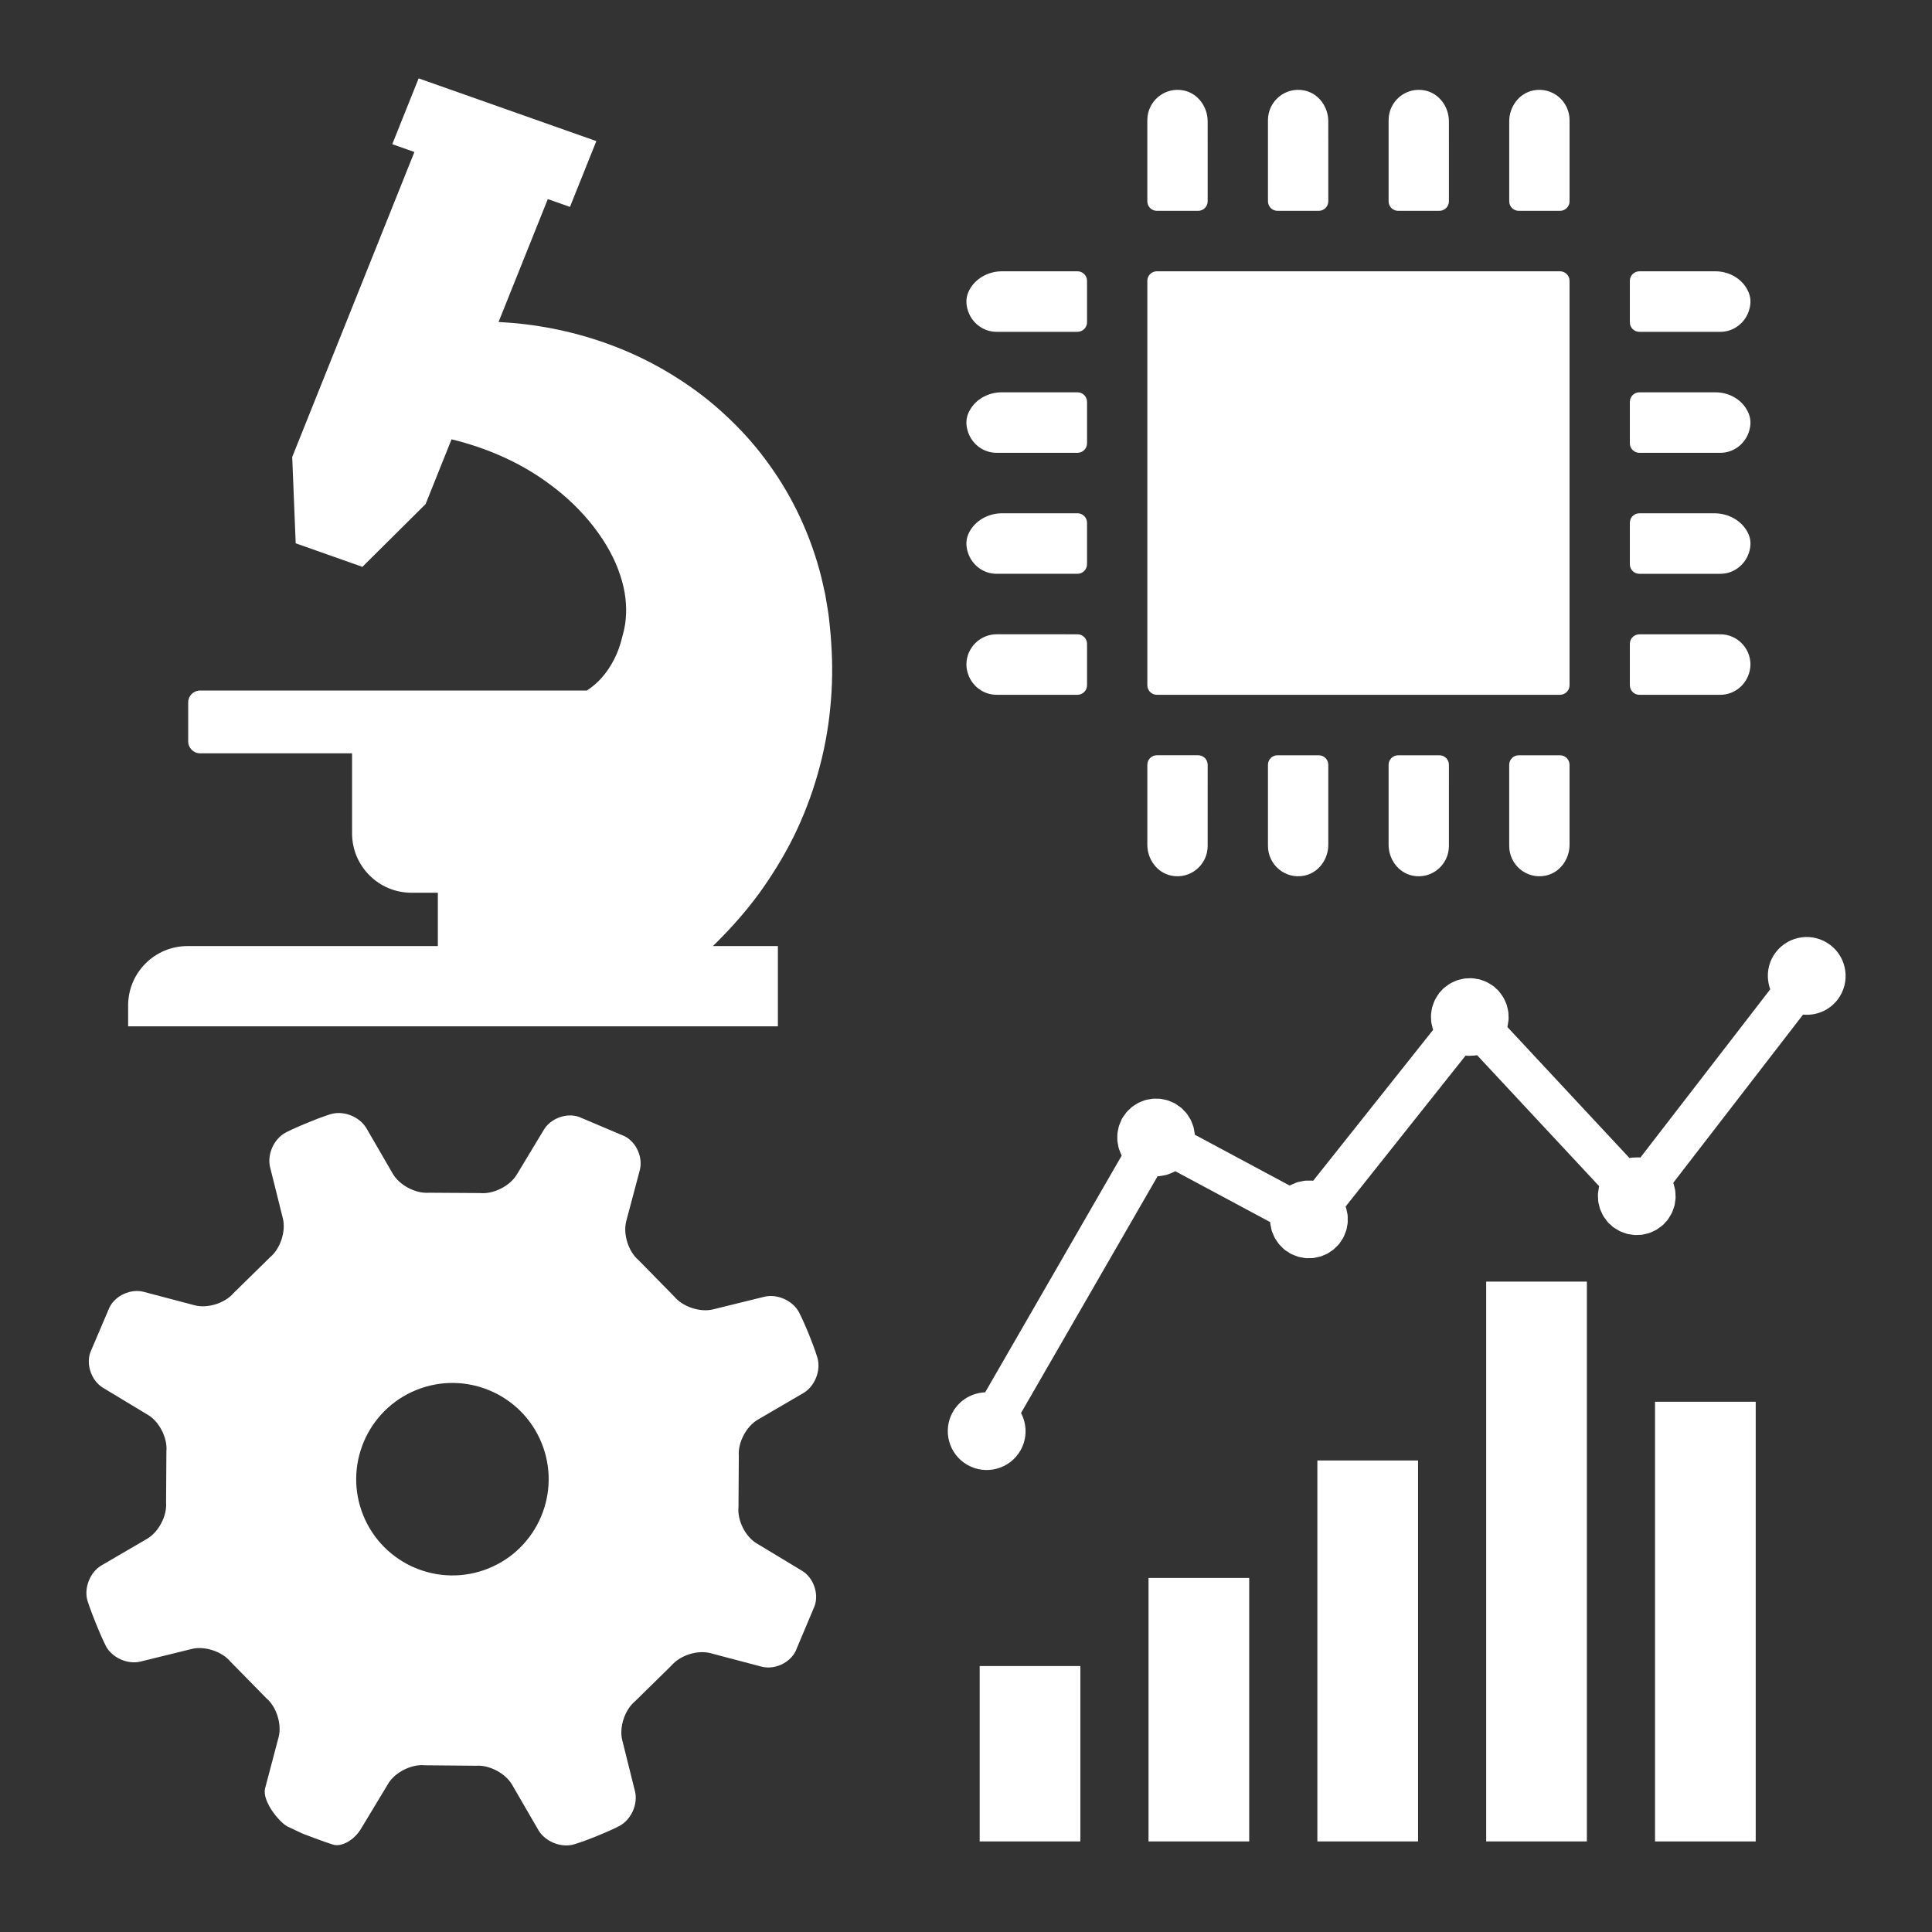 <?xml version="1.0" encoding="utf-8"?>
<!-- Generator: Adobe Illustrator 27.9.4, SVG Export Plug-In . SVG Version: 9.03 Build 54784)  -->
<svg version="1.1" id="Layer_1" xmlns="http://www.w3.org/2000/svg" xmlns:xlink="http://www.w3.org/1999/xlink" x="0px" y="0px"
	 width="140px" height="140px" viewBox="0 0 140 140" enable-background="new 0 0 140 140" xml:space="preserve">
<rect x="0" y="0" width="140" height="140" fill="#333333" stroke="none"/>
<g id="svg2" xmlns:svg="http://www.w3.org/2000/svg" xmlns:inkscape="http://www.inkscape.org/namespaces/inkscape" xmlns:dc="http://purl.org/dc/elements/1.1/" xmlns:rdf="http://www.w3.org/1999/02/22-rdf-syntax-ns#" xmlns:sodipodi="http://sodipodi.sourceforge.net/DTD/sodipodi-0.dtd" xmlns:cc="http://creativecommons.org/ns#" inkscape:export-filename="Y:\Logos\Nutrients\Nutrients.png" inkscape:export-xdpi="90" inkscape:export-ydpi="90" inkscape:version="0.48.2 r9819" sodipodi:docname="Nutrients.svg">
	
		<sodipodi:namedview  bordercolor="#666666" borderopacity="1" gridtolerance="10" guidetolerance="10" id="namedview4" inkscape:current-layer="g10" inkscape:cx="122.72355" inkscape:cy="1.3894326" inkscape:pageopacity="1" inkscape:pageshadow="2" inkscape:window-height="850" inkscape:window-maximized="1" inkscape:window-width="1597" inkscape:window-x="-8" inkscape:window-y="-8" inkscape:zoom="2.8284271" objecttolerance="10" pagecolor="#ffffff" showgrid="false">
		</sodipodi:namedview>
</g>
<rect fill="none" width="140" height="140"/>
<path fill="#FFFFFF" d="M42.431,15.194"/>
<path fill="#FFFFFF" d="M31.996,27.914"/>
<path fill="#FFFFFF" d="M22.08,22.763"/>
<path fill="#FFFFFF" d="M11.093,41.22"/>
<g>
	<path fill="#FFFFFF" d="M22.327,81.341c-1.107,0.448-1.629,0.732-1.629,0.732c-0.852,0.453-1.356,1.585-1.124,2.514l0.924,3.707
		c0.232,0.929-0.183,2.193-0.922,2.805l-2.653,2.604c-0.618,0.732-1.891,1.127-2.808,0.885l-3.707-0.978
		c-0.927-0.238-2.038,0.26-2.471,1.121l-1.395,3.273c-0.317,0.911,0.098,2.055,0.915,2.555l3.282,1.981
		c0.812,0.49,1.414,1.678,1.319,2.632l-0.023,3.717c0.075,0.957-0.544,2.134-1.373,2.615l-3.3,1.927
		c-0.829,0.48-1.29,1.63-1.027,2.547c0,0,0.17,0.569,0.619,1.676c0.448,1.106,0.722,1.634,0.722,1.634
		c0.449,0.841,1.581,1.346,2.51,1.114l3.711-0.913c0.929-0.232,2.193,0.183,2.805,0.922l2.604,2.653
		c0.732,0.618,1.123,1.88,0.885,2.808l-0.978,3.707c-0.249,0.931,1.049,2.5,1.632,2.782c0.583,0.281,1.071,0.505,1.071,0.505
		s1.598,0.617,2.214,0.8c0.62,0.194,1.532-0.32,2.028-1.146l1.981-3.282c0.49-0.812,1.678-1.414,2.632-1.319l3.721,0.033
		c0.957-0.075,2.134,0.544,2.615,1.373l1.916,3.305c0.491,0.825,1.64,1.286,2.557,1.023c0,0,0.573-0.16,1.68-0.608
		s1.629-0.732,1.629-0.732c0.852-0.453,1.356-1.585,1.124-2.514l-0.924-3.707c-0.232-0.929,0.183-2.193,0.922-2.805l2.653-2.604
		c0.629-0.736,1.887-1.137,2.818-0.889l3.707,0.978c0.927,0.238,2.027-0.255,2.461-1.117l1.386-3.294
		c0.311-0.896-0.094-2.045-0.921-2.54l-3.282-1.981c-0.823-0.485-1.414-1.678-1.319-2.632l0.023-3.717
		c-0.075-0.957,0.544-2.134,1.373-2.615l3.3-1.927c0.829-0.48,1.29-1.63,1.027-2.547c0,0-0.16-0.573-0.608-1.68
		s-0.736-1.64-0.736-1.64c-0.449-0.841-1.581-1.346-2.51-1.114l-3.711,0.913c-0.929,0.232-2.193-0.183-2.805-0.922l-2.604-2.653
		c-0.732-0.618-1.123-1.88-0.885-2.808l0.982-3.696c0.245-0.942-0.249-2.042-1.111-2.475l-3.284-1.39
		c-0.901-0.321-2.045,0.094-2.544,0.91l-1.981,3.282c-0.5,0.816-1.689,1.418-2.642,1.323l-3.717-0.023
		c-0.957,0.075-2.134-0.544-2.615-1.373l-1.916-3.305c-0.49-0.825-1.63-1.29-2.557-1.023C23.993,80.727,23.419,80.887,22.327,81.341
		z M30.167,100.725c3.568-1.445,7.636,0.277,9.081,3.845s-0.277,7.636-3.845,9.081s-7.636-0.277-9.081-3.845
		C24.877,106.238,26.6,102.17,30.167,100.725z"/>
</g>
<g>
	<rect x="70.991" y="120.728" fill="#FFFFFF" width="7.296" height="12.709"/>
	<rect x="83.226" y="114.344" fill="#FFFFFF" width="7.296" height="19.093"/>
	<rect x="95.461" y="105.832" fill="#FFFFFF" width="7.296" height="27.605"/>
	<rect x="107.695" y="92.87" fill="#FFFFFF" width="7.296" height="40.567"/>
	<rect x="119.93" y="101.576" fill="#FFFFFF" width="7.296" height="31.862"/>
</g>
<path fill="#FFFFFF" d="M132.643,68.487c-1.233-0.951-3.004-0.723-3.955,0.51c-0.614,0.795-0.73,1.812-0.409,2.691L118.87,83.88
	c-0.043-0.004-0.085-0.01-0.128-0.012c-0.089-0.004-0.178,0.005-0.268,0.009s-0.18,0.003-0.269,0.016
	c-0.042,0.006-0.084,0.016-0.126,0.024l-8.849-9.497c0.003-0.01,0.003-0.02,0.005-0.03c0.022-0.086,0.032-0.174,0.046-0.261
	c0.014-0.091,0.031-0.182,0.036-0.273c0.005-0.09-0.001-0.179-0.005-0.269c-0.004-0.09-0.004-0.179-0.016-0.268
	c-0.012-0.091-0.036-0.18-0.057-0.27c-0.02-0.086-0.038-0.173-0.066-0.257c-0.029-0.085-0.069-0.167-0.106-0.249
	c-0.038-0.086-0.075-0.171-0.122-0.253c-0.043-0.074-0.096-0.143-0.146-0.214c-0.059-0.083-0.116-0.165-0.184-0.242
	c-0.017-0.019-0.027-0.04-0.044-0.058c-0.049-0.052-0.106-0.091-0.158-0.139s-0.094-0.102-0.151-0.147
	c-0.02-0.016-0.042-0.025-0.062-0.04c-0.082-0.062-0.169-0.113-0.256-0.164c-0.075-0.045-0.148-0.092-0.225-0.129
	c-0.085-0.041-0.173-0.07-0.261-0.102c-0.086-0.031-0.17-0.064-0.257-0.086c-0.086-0.022-0.174-0.032-0.261-0.046
	c-0.091-0.014-0.182-0.031-0.273-0.036c-0.09-0.005-0.178,0.001-0.268,0.005s-0.179,0.004-0.269,0.016
	c-0.091,0.012-0.179,0.036-0.269,0.057c-0.087,0.021-0.173,0.038-0.258,0.067c-0.085,0.029-0.166,0.069-0.249,0.106
	c-0.086,0.039-0.172,0.075-0.254,0.122c-0.074,0.043-0.143,0.095-0.213,0.145c-0.083,0.059-0.166,0.116-0.244,0.185
	c-0.018,0.016-0.04,0.027-0.058,0.044c-0.052,0.048-0.09,0.106-0.138,0.157c-0.048,0.052-0.103,0.095-0.148,0.151
	c-0.016,0.02-0.025,0.042-0.04,0.062c-0.062,0.082-0.112,0.168-0.164,0.255c-0.045,0.075-0.092,0.148-0.129,0.226
	c-0.041,0.085-0.07,0.173-0.102,0.261c-0.031,0.085-0.064,0.17-0.086,0.257c-0.022,0.086-0.032,0.174-0.046,0.261
	c-0.014,0.091-0.031,0.181-0.036,0.273c-0.005,0.09,0.001,0.178,0.005,0.268c0.003,0.09,0.004,0.18,0.016,0.269
	c0.012,0.091,0.036,0.179,0.057,0.268c0.02,0.087,0.038,0.173,0.067,0.258c0.003,0.009,0.004,0.019,0.007,0.029l-8.69,10.933
	c-0.024-0.003-0.047-0.007-0.071-0.009c-0.085-0.007-0.169,0.001-0.253,0.001c-0.096,0.001-0.193-0.005-0.288,0.005
	c-0.089,0.01-0.174,0.034-0.262,0.052c-0.089,0.018-0.178,0.03-0.265,0.056c-0.091,0.028-0.176,0.071-0.264,0.108
	c-0.079,0.033-0.16,0.06-0.236,0.1c-0.021,0.011-0.04,0.025-0.061,0.036l-6.873-3.684c-0.001-0.016-0.006-0.031-0.007-0.046
	c-0.008-0.091-0.029-0.178-0.045-0.267s-0.028-0.178-0.053-0.264s-0.061-0.168-0.094-0.251c-0.033-0.085-0.062-0.171-0.103-0.252
	c-0.04-0.08-0.092-0.153-0.141-0.229c-0.049-0.078-0.094-0.157-0.151-0.23s-0.124-0.136-0.188-0.203
	c-0.063-0.067-0.123-0.136-0.193-0.196c-0.072-0.062-0.155-0.114-0.235-0.169c-0.066-0.046-0.123-0.099-0.194-0.139
	c-0.013-0.007-0.027-0.011-0.04-0.018c-0.013-0.007-0.023-0.018-0.036-0.025c-0.072-0.039-0.148-0.06-0.222-0.092
	c-0.089-0.038-0.176-0.081-0.266-0.11c-0.089-0.028-0.179-0.042-0.269-0.061c-0.091-0.019-0.18-0.043-0.272-0.052
	c-0.092-0.01-0.183-0.006-0.274-0.007c-0.09-0.001-0.18-0.006-0.27,0.001c-0.091,0.008-0.179,0.029-0.268,0.045
	S83.087,79.69,83,79.715c-0.086,0.024-0.167,0.061-0.251,0.094c-0.085,0.033-0.171,0.062-0.252,0.103
	c-0.08,0.041-0.153,0.093-0.229,0.141c-0.077,0.049-0.156,0.094-0.229,0.151c-0.072,0.056-0.136,0.124-0.203,0.188
	c-0.067,0.063-0.136,0.123-0.197,0.194c-0.062,0.072-0.113,0.155-0.168,0.234c-0.046,0.066-0.099,0.124-0.14,0.195
	c-0.007,0.013-0.011,0.027-0.018,0.04c-0.007,0.013-0.017,0.023-0.024,0.036c-0.038,0.072-0.06,0.147-0.091,0.221
	c-0.038,0.089-0.082,0.176-0.11,0.267c-0.028,0.089-0.042,0.179-0.061,0.269c-0.019,0.09-0.043,0.18-0.052,0.271
	c-0.01,0.093-0.006,0.184-0.007,0.277c-0.001,0.089-0.006,0.178,0.001,0.267c0.008,0.091,0.029,0.18,0.045,0.27
	c0.016,0.088,0.028,0.176,0.052,0.262c0.025,0.087,0.061,0.168,0.094,0.252s0.062,0.17,0.103,0.251
	c0.007,0.014,0.011,0.029,0.018,0.043l-9.892,17.151c-0.934,0.038-1.83,0.532-2.332,1.402c-0.778,1.349-0.315,3.074,1.034,3.852
	c1.349,0.778,3.073,0.315,3.851-1.034c0.502-0.87,0.481-1.893,0.046-2.721l9.896-17.158c0.044-0.002,0.087-0.001,0.13-0.005
	c0.091-0.008,0.179-0.029,0.269-0.045c0.088-0.016,0.177-0.028,0.263-0.053c0.087-0.025,0.168-0.062,0.252-0.094
	c0.084-0.033,0.17-0.062,0.251-0.103c0.039-0.02,0.075-0.043,0.113-0.064l6.883,3.69c0.003,0.035,0,0.071,0.004,0.105
	c0.01,0.091,0.035,0.179,0.054,0.269c0.018,0.086,0.029,0.174,0.055,0.258c0.028,0.093,0.073,0.18,0.111,0.27
	c0.033,0.077,0.058,0.156,0.098,0.23c0.041,0.077,0.096,0.147,0.145,0.22c0.053,0.08,0.101,0.164,0.163,0.239
	c0.048,0.058,0.107,0.108,0.16,0.162c0.078,0.081,0.153,0.163,0.241,0.235c0.008,0.007,0.014,0.015,0.022,0.021
	c0.068,0.054,0.142,0.09,0.213,0.137c0.071,0.046,0.134,0.1,0.209,0.141c0.009,0.005,0.019,0.007,0.028,0.012
	c0.101,0.053,0.207,0.089,0.312,0.129c0.071,0.027,0.139,0.061,0.211,0.082c0.094,0.027,0.19,0.038,0.286,0.055
	c0.086,0.015,0.171,0.038,0.257,0.045c0.084,0.007,0.167-0.001,0.251-0.001c0.097-0.001,0.195,0.005,0.291-0.005
	c0.088-0.01,0.172-0.034,0.258-0.052c0.09-0.018,0.18-0.03,0.268-0.057c0.09-0.028,0.175-0.071,0.262-0.107
	c0.08-0.034,0.161-0.06,0.238-0.101c0.075-0.04,0.143-0.094,0.215-0.141c0.082-0.054,0.167-0.103,0.244-0.166
	c0.057-0.047,0.105-0.105,0.159-0.156c0.082-0.079,0.165-0.155,0.238-0.244c0.006-0.008,0.015-0.014,0.021-0.022
	c0.053-0.067,0.09-0.141,0.136-0.212c0.047-0.071,0.101-0.134,0.142-0.211c0.005-0.009,0.007-0.019,0.012-0.028
	c0.053-0.101,0.089-0.207,0.129-0.312c0.027-0.071,0.062-0.14,0.082-0.212c0.027-0.093,0.038-0.188,0.055-0.283
	c0.016-0.087,0.038-0.173,0.046-0.26c0.007-0.083-0.001-0.165-0.001-0.248c0-0.098,0.005-0.196-0.005-0.293
	c-0.01-0.087-0.034-0.172-0.052-0.258c-0.018-0.09-0.03-0.181-0.057-0.269c-0.01-0.034-0.026-0.065-0.038-0.099l8.695-10.94
	c0.049,0.005,0.098,0.011,0.148,0.014c0.09,0.005,0.18-0.001,0.271-0.005c0.089-0.004,0.178-0.004,0.266-0.016
	c0.049-0.007,0.097-0.016,0.146-0.025l8.847,9.495c-0.004,0.017-0.005,0.034-0.01,0.051c-0.021,0.086-0.029,0.173-0.042,0.26
	c-0.014,0.092-0.032,0.183-0.036,0.276c-0.004,0.09,0.005,0.179,0.009,0.269c0.004,0.09,0.003,0.179,0.016,0.268
	c0.013,0.092,0.04,0.181,0.062,0.271c0.021,0.086,0.037,0.172,0.066,0.255c0.029,0.084,0.071,0.163,0.108,0.245
	c0.04,0.086,0.075,0.174,0.124,0.257c0.042,0.071,0.095,0.136,0.144,0.204c0.061,0.085,0.119,0.171,0.19,0.25
	c0.012,0.014,0.02,0.029,0.032,0.042c0.054,0.058,0.117,0.1,0.174,0.153c0.057,0.052,0.105,0.11,0.167,0.157
	c0.014,0.011,0.031,0.017,0.045,0.028c0.085,0.063,0.176,0.113,0.267,0.166c0.072,0.042,0.142,0.089,0.217,0.124
	c0.086,0.04,0.176,0.068,0.266,0.099c0.085,0.03,0.168,0.064,0.255,0.085c0.085,0.021,0.172,0.029,0.258,0.042
	c0.093,0.014,0.184,0.032,0.278,0.037c0.089,0.004,0.177-0.005,0.266-0.009c0.09-0.004,0.181-0.003,0.27-0.016
	c0.091-0.013,0.18-0.039,0.269-0.061c0.086-0.021,0.173-0.037,0.257-0.066s0.163-0.071,0.244-0.108
	c0.087-0.04,0.174-0.075,0.257-0.124c0.071-0.042,0.136-0.095,0.204-0.144c0.085-0.061,0.171-0.119,0.25-0.19
	c0.013-0.012,0.029-0.02,0.042-0.032c0.058-0.054,0.101-0.117,0.153-0.174s0.11-0.105,0.157-0.166
	c0.011-0.014,0.017-0.03,0.028-0.045c0.064-0.086,0.114-0.177,0.167-0.268c0.042-0.072,0.089-0.141,0.123-0.216
	c0.041-0.087,0.068-0.177,0.099-0.267c0.03-0.084,0.064-0.167,0.085-0.253s0.029-0.174,0.042-0.262
	c0.013-0.091,0.032-0.182,0.036-0.273c0.004-0.09-0.005-0.18-0.009-0.271c-0.004-0.089-0.003-0.178-0.016-0.266
	c-0.013-0.092-0.04-0.181-0.062-0.271c-0.021-0.085-0.037-0.171-0.066-0.255c-0.006-0.017-0.008-0.034-0.014-0.05l9.404-12.185
	c0.931,0.088,1.885-0.282,2.499-1.078C134.104,71.209,133.876,69.438,132.643,68.487z"/>
<g>
	<path fill="#FFFFFF" d="M83.14,49.656V20.35c0-0.381,0.309-0.691,0.691-0.691h29.213c0.381,0,0.691,0.309,0.691,0.691v29.306
		c0,0.381-0.309,0.691-0.691,0.691H83.831C83.449,50.347,83.14,50.037,83.14,49.656z M87.511,10.142V8.794
		c0-1.057-0.707-2.033-1.744-2.24c-1.392-0.278-2.627,0.797-2.627,2.147v1.441v4.445c0,0.381,0.309,0.691,0.691,0.691h2.99
		c0.381,0,0.691-0.309,0.691-0.691v-4.445H87.511z M126.715,22.571L126.715,22.571c0.003-0.007,0.004-0.015,0.006-0.023
		c0.035-0.103,0.066-0.207,0.086-0.316c0.083-0.425,0.051-0.891-0.29-1.417c-0.48-0.74-1.334-1.155-2.216-1.155h-5.505
		c-0.381,0-0.691,0.309-0.691,0.691v3.004c0,0.381,0.309,0.691,0.691,0.691h5.865C125.61,24.045,126.415,23.425,126.715,22.571z
		 M104.993,10.142V8.794c0-1.058-0.708-2.033-1.745-2.24c-1.392-0.277-2.625,0.798-2.625,2.147v1.441v4.445
		c0,0.381,0.309,0.691,0.691,0.691h2.989c0.381,0,0.691-0.309,0.691-0.691v-4.445H104.993z M96.252,10.142V8.79
		c0-1.057-0.709-2.032-1.746-2.237c-1.392-0.275-2.625,0.799-2.625,2.148v1.441v4.445c0,0.381,0.309,0.691,0.691,0.691h2.99
		c0.381,0,0.691-0.309,0.691-0.691v-4.445H96.252z M124.661,45.963v0.002h-5.865c-0.381,0-0.691,0.309-0.691,0.691v3.001
		c0,0.381,0.309,0.691,0.691,0.691h5.865c0.949,0,1.754-0.619,2.053-1.472l0,0c0-0.001,0-0.001,0-0.002
		c0.038-0.109,0.072-0.221,0.092-0.337c0.024-0.123,0.039-0.25,0.039-0.381c0,0,0,0,0-0.001s0-0.001,0-0.001
		C126.846,46.952,125.862,45.963,124.661,45.963z M70.029,48.153v0.002c0,0.131,0.014,0.257,0.038,0.379
		c0.02,0.114,0.053,0.223,0.09,0.33c0.001,0.003,0.002,0.007,0.003,0.01c0,0,0,0,0-0.001c0.299,0.854,1.104,1.473,2.055,1.473h5.865
		c0.381,0,0.691-0.309,0.691-0.691v-3.001c0-0.381-0.309-0.691-0.69-0.691l-5.86-0.001C71.014,45.963,70.029,46.949,70.029,48.153z
		 M70.358,29.587c-0.342,0.524-0.374,0.987-0.291,1.412c0.019,0.107,0.05,0.209,0.084,0.31c0.003,0.011,0.005,0.022,0.009,0.033
		c0-0.001,0.001-0.001,0.001-0.002c0.3,0.853,1.104,1.472,2.054,1.472h5.865c0.381,0,0.691-0.309,0.691-0.691v-3.002
		c0-0.381-0.309-0.691-0.691-0.691h-5.491C71.702,28.429,70.843,28.844,70.358,29.587z M70.364,38.35
		c-0.348,0.522-0.381,0.988-0.297,1.416c0.019,0.111,0.051,0.217,0.087,0.321c0.002,0.007,0.003,0.014,0.006,0.021v-0.001
		c0.299,0.854,1.104,1.473,2.054,1.473h5.865c0.381,0,0.691-0.309,0.691-0.691v-3.004c0-0.381-0.309-0.691-0.691-0.691h-5.458
		C71.728,37.195,70.859,37.606,70.364,38.35z M70.361,20.817c-0.345,0.524-0.376,0.989-0.294,1.414
		c0.02,0.111,0.052,0.218,0.088,0.323c0.002,0.006,0.003,0.012,0.005,0.018v-0.001c0.299,0.854,1.104,1.474,2.054,1.474h5.865
		c0.381,0,0.691-0.309,0.691-0.691V20.35c0-0.381-0.309-0.691-0.691-0.691H72.61C71.718,19.66,70.852,20.073,70.361,20.817z
		 M111.108,6.554c-1.037,0.208-1.744,1.185-1.744,2.243v1.345v4.445c0,0.381,0.309,0.691,0.691,0.691h2.99
		c0.381,0,0.691-0.309,0.691-0.691v-4.445V8.701C113.735,7.351,112.5,6.275,111.108,6.554z M124.229,37.195h-5.433
		c-0.381,0-0.691,0.309-0.691,0.691v3.004c0,0.381,0.309,0.691,0.691,0.691h5.865c0.949,0,1.754-0.62,2.054-1.474
		c0,0,0,0.001,0.001,0.001c0.003-0.009,0.004-0.018,0.007-0.027c0.035-0.103,0.066-0.206,0.085-0.315
		c0.083-0.428,0.051-0.893-0.299-1.414C126.007,37.605,125.129,37.195,124.229,37.195z M124.313,28.429h-5.517
		c-0.381,0-0.691,0.309-0.691,0.691v3.002c0,0.381,0.309,0.691,0.691,0.691h5.865c0.949,0,1.753-0.619,2.053-1.473
		c0,0.001,0.001,0.001,0.001,0.002c0.004-0.012,0.006-0.026,0.01-0.038c0.033-0.099,0.063-0.199,0.082-0.304
		c0.083-0.426,0.051-0.887-0.288-1.414C126.043,28.846,125.193,28.429,124.313,28.429z M100.623,55.422v5.791
		c0,1.058,0.707,2.034,1.745,2.241c1.391,0.278,2.625-0.798,2.625-2.146l0.001-5.888c0-0.381-0.309-0.691-0.691-0.69l-2.99,0.001
		C100.932,54.731,100.623,55.04,100.623,55.422z M91.882,61.306c0,1.349,1.232,2.424,2.625,2.148
		c1.038-0.205,1.746-1.18,1.746-2.238V55.42c0-0.381-0.309-0.691-0.691-0.691h-2.99c-0.381,0-0.691,0.309-0.691,0.691v5.886H91.882z
		 M83.14,55.42v5.791c0,1.058,0.707,2.035,1.745,2.242c1.391,0.278,2.626-0.798,2.626-2.148l0.001-5.886
		c0-0.381-0.309-0.691-0.691-0.691h-2.99C83.449,54.73,83.14,55.039,83.14,55.42z M109.364,61.306c0,1.349,1.232,2.424,2.625,2.148
		c1.038-0.205,1.746-1.18,1.746-2.238V55.42c0-0.381-0.309-0.691-0.691-0.691h-2.99c-0.381,0-0.691,0.309-0.691,0.691v5.886H109.364
		z"/>
</g>
<path fill="#FFFFFF" d="M60.236,46.642c-0.022-0.372-0.05-0.754-0.095-1.17c-0.046-0.405-0.076-0.809-0.144-1.209l-0.2-1.195
	l-0.264-1.172c-0.768-3.102-2.111-5.891-3.756-8.173c-0.816-1.153-1.71-2.184-2.649-3.104c-0.937-0.924-1.915-1.751-2.926-2.466
	c-2.016-1.445-4.133-2.518-6.274-3.278c-2.592-0.924-5.214-1.411-7.8-1.543l3.568-8.905l1.605,0.567l1.911-4.769L30.336,5.679
	l-1.911,4.769l1.605,0.567l-8.855,22.1l0.252,6.255l4.833,1.706l4.581-4.549l1.88-4.693c2.623,0.637,5.076,1.731,7.125,3.265
	c2.464,1.803,4.331,4.238,5.088,6.557c0.393,1.153,0.497,2.241,0.41,3.19l-0.039,0.352c-0.025,0.117-0.046,0.231-0.064,0.343
	c-0.013,0.112-0.057,0.225-0.079,0.334c-0.021,0.099-0.055,0.231-0.095,0.374c-0.136,0.551-0.32,1.045-0.538,1.478
	c-0.539,1.061-1.189,1.775-1.997,2.31H31.729H14.498c-0.475,0-0.861,0.385-0.861,0.861v2.825c0,0.478,0.387,0.865,0.865,0.865h11.01
	v5.799c0,2.377,1.927,4.304,4.304,4.304h1.912v3.865H13.589c-2.377,0-4.304,1.927-4.304,4.304v1.513h47.083v-5.817H51.66
	l0.303-0.301c1.075-1.069,2.099-2.226,3.036-3.501c0.929-1.288,1.781-2.66,2.508-4.119c1.442-2.932,2.359-6.173,2.656-9.339
	C60.324,49.714,60.341,48.15,60.236,46.642z"/>
</svg>
